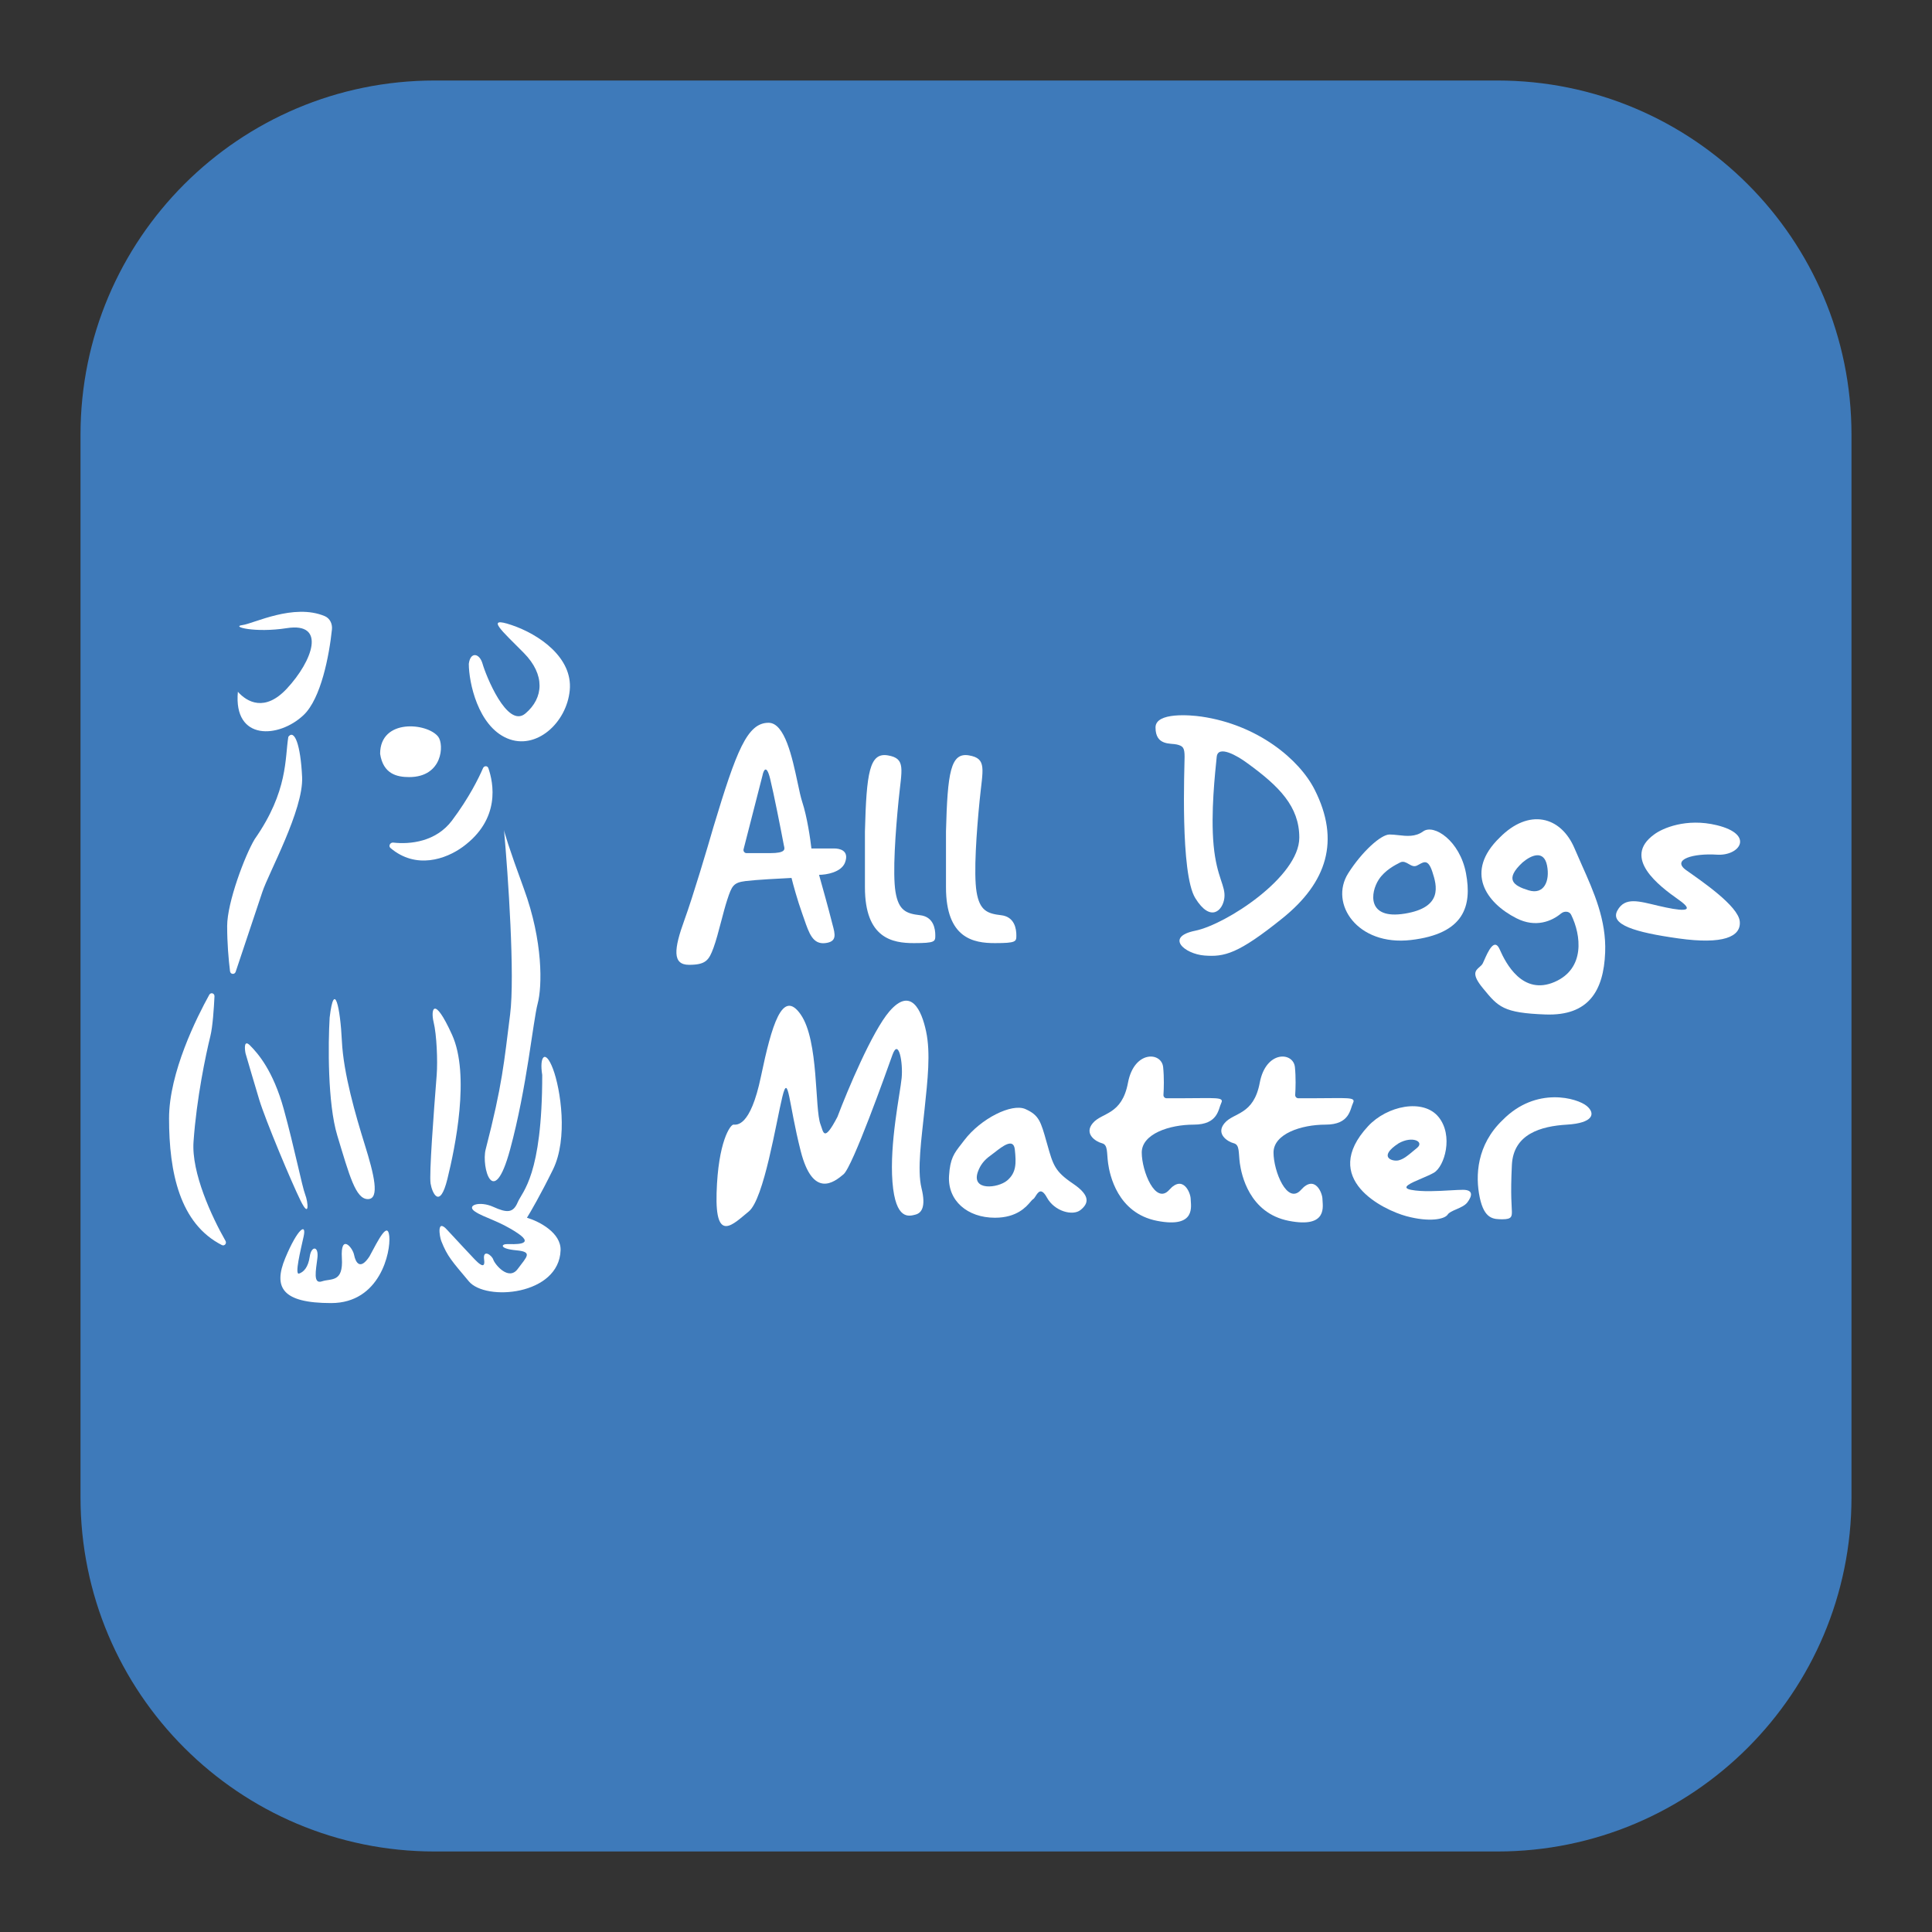 <svg width="64" height="64" viewBox="0 0 64 64" fill="none" xmlns="http://www.w3.org/2000/svg">
<rect x="0" y="0" width="64" height="64" fill="#333333" stroke="none"/>
<path d="M2.667 14.4C2.667 7.92 7.92 2.667 14.4 2.667H49.6C56.08 2.667 61.333 7.92 61.333 14.4V49.6C61.333 56.08 56.08 61.333 49.6 61.333H14.4C7.92 61.333 2.667 56.08 2.667 49.6V14.4Z" fill="#3E7ABA"/>
<path d="M43.547 26.154C43.041 25.156 41.666 24.009 39.798 23.738C39.443 23.686 38.278 23.584 38.278 24.098C38.278 24.714 38.785 24.612 38.987 24.663C39.19 24.714 39.241 24.766 39.241 25.074C39.241 25.383 39.089 28.929 39.595 29.751C40.102 30.574 40.507 30.162 40.558 29.751C40.609 29.34 40.305 29.083 40.203 28.004C40.102 26.924 40.254 25.588 40.305 25.074C40.345 24.663 40.997 25.04 41.318 25.28C42.382 26.051 43.041 26.719 43.041 27.747C43.041 29.048 40.609 30.625 39.595 30.831C38.582 31.036 39.241 31.602 39.899 31.653C40.558 31.704 41.014 31.602 42.483 30.419C43.952 29.237 44.408 27.85 43.547 26.154Z" fill="white"/>
<path d="M29.412 25.023C28.804 24.92 28.703 25.588 28.652 27.541V29.391C28.652 31.087 29.564 31.242 30.273 31.242C30.983 31.242 30.983 31.19 30.983 30.985C30.983 30.779 30.932 30.368 30.476 30.317C30.02 30.265 29.767 30.162 29.665 29.546C29.564 28.929 29.665 27.541 29.767 26.513C29.868 25.485 30.02 25.125 29.412 25.023Z" fill="white"/>
<path d="M32.097 25.023C31.489 24.92 31.388 25.588 31.337 27.541V29.391C31.337 31.087 32.249 31.242 32.958 31.242C33.668 31.242 33.668 31.19 33.668 30.985C33.668 30.779 33.617 30.368 33.161 30.317C32.705 30.265 32.452 30.162 32.35 29.546C32.249 28.929 32.35 27.541 32.452 26.513C32.553 25.485 32.705 25.125 32.097 25.023Z" fill="white"/>
<path d="M8.285 34.634C8.083 34.428 8.1 34.719 8.133 34.891C8.218 35.182 8.427 35.898 8.589 36.433C8.792 37.101 9.653 39.157 9.957 39.773C10.261 40.39 10.21 39.825 10.109 39.568C10.008 39.311 9.754 38.026 9.4 36.741C9.045 35.456 8.539 34.891 8.285 34.634Z" fill="white"/>
<path d="M11.173 37.615C10.849 36.546 10.869 34.565 10.92 33.709C11.072 32.424 11.274 33.4 11.325 34.48C11.376 35.559 11.781 36.947 12.085 37.923C12.389 38.9 12.592 39.722 12.186 39.722C11.781 39.722 11.578 38.951 11.173 37.615Z" fill="white"/>
<path d="M14.264 39.208C14.213 38.9 14.365 36.895 14.466 35.61C14.502 35.148 14.466 34.274 14.365 33.863C14.264 33.452 14.365 32.938 14.973 34.274C15.581 35.61 15.074 38.026 14.821 39.054C14.568 40.082 14.314 39.516 14.264 39.208Z" fill="white"/>
<path d="M16.898 33.606C17.061 32.331 16.831 28.997 16.696 27.49C16.702 27.558 16.842 28.045 17.355 29.443C17.995 31.19 17.962 32.681 17.811 33.246C17.659 33.812 17.456 36.022 16.898 38.077C16.341 40.133 15.942 38.643 16.088 38.077C16.645 35.919 16.696 35.199 16.898 33.606Z" fill="white"/>
<path d="M5.6 37.049C5.6 35.525 6.526 33.687 6.932 32.954C6.983 32.863 7.11 32.901 7.105 33.005C7.086 33.401 7.046 34.009 6.968 34.325C6.816 34.942 6.512 36.381 6.411 37.82C6.338 38.847 7.012 40.303 7.47 41.105C7.519 41.19 7.436 41.288 7.349 41.244C5.958 40.536 5.6 38.844 5.6 37.049Z" fill="white"/>
<path d="M14.973 27.181C14.445 27.884 13.59 27.976 13.027 27.912C12.926 27.901 12.858 28.025 12.935 28.091C13.782 28.81 14.773 28.459 15.328 28.055C16.593 27.133 16.346 25.928 16.177 25.444C16.147 25.36 16.036 25.363 16.001 25.445C15.861 25.769 15.541 26.424 14.973 27.181Z" fill="white"/>
<path d="M10.76 20.411C9.73 19.976 8.405 20.658 8.032 20.706C7.626 20.757 8.447 20.973 9.501 20.808C10.818 20.603 10.363 21.888 9.501 22.813C8.775 23.592 8.184 23.258 7.88 22.916C7.728 24.56 9.248 24.457 10.058 23.686C10.634 23.139 10.906 21.714 10.996 20.85C11.015 20.665 10.928 20.483 10.76 20.411Z" fill="white"/>
<path d="M14.517 24.406C14.162 23.943 12.592 23.789 12.592 24.971C12.693 25.64 13.149 25.742 13.554 25.742C14.669 25.742 14.714 24.663 14.517 24.406Z" fill="white"/>
<path d="M8.437 27.798C9.552 26.205 9.434 25.108 9.552 24.406C9.754 24.149 9.957 24.663 10.008 25.742C10.058 26.822 8.893 28.929 8.691 29.546C8.551 29.97 8.102 31.312 7.807 32.192C7.773 32.293 7.633 32.28 7.62 32.174C7.57 31.77 7.525 31.242 7.525 30.676C7.525 29.895 8.116 28.329 8.437 27.798Z" fill="white"/>
<path d="M18.317 35.405C18.064 34.737 17.861 34.994 17.962 35.61C17.962 38.951 17.303 39.465 17.151 39.825C16.999 40.185 16.797 40.185 16.341 39.979C15.885 39.773 15.429 39.928 15.733 40.133C16.037 40.339 16.543 40.442 17.151 40.853C17.759 41.264 16.999 41.212 16.797 41.212C16.594 41.212 16.543 41.367 17.101 41.418C17.658 41.469 17.456 41.624 17.151 42.035C16.847 42.446 16.391 41.881 16.341 41.727C16.29 41.572 15.986 41.367 16.037 41.727C16.087 42.086 15.834 41.829 15.733 41.727C15.652 41.644 15.091 41.041 14.821 40.75C14.456 40.339 14.561 40.964 14.618 41.11C14.82 41.624 14.973 41.778 15.531 42.446C16.089 43.114 18.519 42.909 18.57 41.418C18.59 40.837 17.861 40.459 17.456 40.339C17.574 40.15 17.912 39.568 18.317 38.745C18.824 37.718 18.57 36.073 18.317 35.405Z" fill="white"/>
<path d="M12.896 40.956C12.845 40.442 12.541 41.058 12.237 41.624C11.933 42.086 11.781 41.829 11.73 41.572C11.68 41.315 11.274 40.853 11.325 41.675C11.376 42.497 10.97 42.343 10.666 42.446C10.363 42.549 10.464 42.086 10.514 41.675C10.565 41.264 10.312 41.264 10.261 41.624C10.21 41.983 10.059 42.138 9.906 42.189C9.754 42.24 9.957 41.418 10.059 40.956C10.16 40.493 9.856 40.699 9.45 41.675C9.045 42.652 9.349 43.166 10.97 43.166C12.592 43.166 12.946 41.469 12.896 40.956Z" fill="white"/>
<path d="M15.986 21.99C15.885 21.631 15.581 21.579 15.53 21.99C15.53 22.607 15.834 24.046 16.797 24.457C17.759 24.869 18.773 23.943 18.874 22.864C18.975 21.785 17.861 21.014 16.949 20.706C16.037 20.397 16.645 20.911 17.354 21.631C18.063 22.35 18.013 23.121 17.405 23.635C16.797 24.149 16.087 22.35 15.986 21.99Z" fill="white"/>
<path fill-rule="evenodd" clip-rule="evenodd" d="M23.636 27.387C24.396 24.869 24.751 23.943 25.46 23.943C25.999 23.943 26.245 25.099 26.422 25.926C26.477 26.188 26.526 26.416 26.575 26.565C26.737 27.058 26.845 27.798 26.879 28.107H27.639C27.791 28.107 28.145 28.158 27.994 28.569C27.872 28.898 27.369 28.98 27.132 28.98C27.234 29.34 27.456 30.142 27.538 30.471C27.55 30.523 27.564 30.574 27.577 30.622C27.668 30.956 27.733 31.197 27.335 31.242C26.929 31.287 26.804 30.926 26.639 30.447C26.618 30.388 26.597 30.327 26.575 30.265C26.413 29.813 26.271 29.289 26.22 29.083C25.849 29.1 25.025 29.145 24.7 29.186C24.295 29.237 24.244 29.34 24.092 29.803C24.023 30.013 23.954 30.276 23.885 30.54C23.802 30.856 23.719 31.172 23.636 31.396C23.485 31.807 23.383 31.961 22.826 31.961C22.268 31.961 22.319 31.447 22.674 30.471C22.958 29.689 23.434 28.089 23.636 27.387ZM24.632 28.132L25.258 25.691C25.291 25.52 25.389 25.3 25.511 25.794C25.633 26.287 25.866 27.473 25.967 28.004C25.969 28.013 25.971 28.022 25.973 28.032C25.997 28.132 26.029 28.261 25.511 28.261H24.73C24.664 28.261 24.615 28.197 24.632 28.132Z" fill="white"/>
<path fill-rule="evenodd" clip-rule="evenodd" d="M44.661 28.929C45.118 28.209 45.746 27.644 46.029 27.644C46.124 27.644 46.223 27.655 46.324 27.666C46.598 27.697 46.884 27.729 47.144 27.541C47.499 27.284 48.36 27.849 48.563 28.929C48.765 30.008 48.512 30.933 46.739 31.139C44.965 31.345 44.026 29.932 44.661 28.929ZM45.675 29.134C45.877 28.826 46.222 28.651 46.384 28.569C46.485 28.518 46.574 28.569 46.663 28.62C46.751 28.672 46.84 28.723 46.941 28.672C46.964 28.66 46.987 28.648 47.009 28.636C47.178 28.542 47.313 28.468 47.448 28.878C47.6 29.34 47.803 30.06 46.536 30.265C45.269 30.471 45.395 29.559 45.675 29.134Z" fill="white"/>
<path fill-rule="evenodd" clip-rule="evenodd" d="M49.678 27.747C50.64 26.77 51.704 27.027 52.16 28.107C52.237 28.288 52.318 28.47 52.399 28.653C52.802 29.555 53.215 30.482 53.173 31.55C53.123 32.835 52.616 33.657 51.197 33.606C49.796 33.555 49.631 33.354 49.138 32.754C49.132 32.747 49.126 32.74 49.12 32.732C48.74 32.27 48.873 32.154 49.006 32.038C49.05 32 49.095 31.961 49.12 31.91C49.134 31.881 49.151 31.843 49.17 31.8C49.29 31.529 49.503 31.048 49.678 31.447C49.88 31.91 50.437 32.989 51.501 32.527C52.514 32.086 52.38 30.981 52.047 30.304C51.986 30.179 51.818 30.172 51.711 30.261C51.406 30.515 50.873 30.743 50.235 30.419C49.221 29.905 48.512 28.878 49.678 27.747ZM50.437 28.569C50.741 28.312 51.147 28.158 51.248 28.672C51.349 29.186 51.147 29.648 50.64 29.494C50.133 29.34 49.83 29.134 50.437 28.569Z" fill="white"/>
<path d="M56.872 27.336C55.858 27.089 55.065 27.438 54.794 27.644C53.73 28.415 54.946 29.34 55.605 29.803C56.264 30.265 55.605 30.162 54.946 30.008C54.288 29.854 53.832 29.7 53.578 30.162C53.325 30.625 54.136 30.882 55.605 31.087C57.074 31.293 57.682 31.036 57.632 30.522C57.581 30.008 56.365 29.186 55.858 28.826C55.352 28.466 56.112 28.261 56.872 28.312C57.632 28.363 58.138 27.644 56.872 27.336Z" fill="white"/>
<path d="M26.524 33.606C25.917 32.732 25.562 33.966 25.207 35.662C24.853 37.358 24.397 37.255 24.295 37.255C24.194 37.255 23.788 37.82 23.738 39.516C23.687 41.212 24.295 40.544 24.802 40.133C25.309 39.722 25.714 37.152 25.917 36.33C26.119 35.508 26.119 36.535 26.524 38.129C26.93 39.722 27.639 39.157 27.943 38.9C28.247 38.643 29.362 35.508 29.564 34.942C29.767 34.377 29.919 35.199 29.868 35.713C29.818 36.227 29.463 37.872 29.564 39.157C29.666 40.442 30.122 40.287 30.324 40.236C30.527 40.185 30.679 39.979 30.527 39.362C30.375 38.745 30.527 37.718 30.628 36.741C30.73 35.764 30.831 34.891 30.679 34.171C30.527 33.452 30.172 32.681 29.463 33.503C28.896 34.161 28.078 36.107 27.741 36.998C27.285 37.872 27.277 37.494 27.183 37.255C26.98 36.741 27.133 34.48 26.524 33.606Z" fill="white"/>
<path fill-rule="evenodd" clip-rule="evenodd" d="M31.945 37.769C32.485 37.058 33.516 36.535 33.972 36.741C34.419 36.943 34.476 37.145 34.67 37.834C34.674 37.846 34.677 37.859 34.681 37.872C34.684 37.882 34.687 37.892 34.69 37.903C34.885 38.597 34.943 38.803 35.542 39.208C36.15 39.619 36.049 39.876 35.795 40.082C35.542 40.287 34.934 40.133 34.681 39.671C34.494 39.329 34.389 39.492 34.307 39.621C34.278 39.667 34.251 39.709 34.225 39.722C34.205 39.732 34.178 39.763 34.141 39.806C33.995 39.978 33.687 40.339 32.958 40.339C32.046 40.339 31.388 39.773 31.438 38.951C31.474 38.373 31.605 38.206 31.842 37.903C31.874 37.861 31.909 37.817 31.945 37.769ZM32.946 38.177C33.217 37.965 33.574 37.688 33.617 38.077C33.667 38.54 33.667 38.848 33.364 39.105C33.06 39.362 32.147 39.465 32.401 38.797C32.479 38.591 32.599 38.431 32.806 38.283C32.848 38.253 32.896 38.216 32.946 38.177Z" fill="white"/>
<path d="M40.457 36.535C40.558 36.33 40.254 36.381 39.139 36.381H38.643C38.583 36.381 38.536 36.329 38.541 36.268C38.555 36.056 38.565 35.693 38.531 35.353C38.481 34.839 37.569 34.788 37.366 35.867C37.163 36.947 36.505 36.844 36.201 37.204C35.897 37.563 36.302 37.82 36.505 37.872C36.708 37.923 36.657 38.18 36.708 38.54C36.758 38.9 37.011 40.185 38.329 40.442C39.646 40.699 39.443 39.928 39.443 39.722C39.443 39.516 39.19 38.9 38.734 39.414C38.278 39.928 37.822 38.797 37.822 38.18C37.822 37.563 38.734 37.255 39.545 37.255C40.355 37.255 40.355 36.741 40.457 36.535Z" fill="white"/>
<path d="M44.822 36.535C44.923 36.33 44.619 36.381 43.504 36.381H43.008C42.948 36.381 42.901 36.329 42.905 36.268C42.919 36.056 42.93 35.693 42.896 35.353C42.846 34.839 41.934 34.788 41.731 35.867C41.528 36.947 40.87 36.844 40.566 37.204C40.262 37.563 40.667 37.82 40.87 37.872C41.072 37.923 41.022 38.18 41.072 38.54C41.123 38.9 41.377 40.185 42.694 40.442C44.011 40.699 43.808 39.928 43.808 39.722C43.808 39.516 43.555 38.9 43.099 39.414C42.643 39.928 42.187 38.797 42.187 38.18C42.187 37.563 43.099 37.255 43.91 37.255C44.72 37.255 44.72 36.741 44.822 36.535Z" fill="white"/>
<path fill-rule="evenodd" clip-rule="evenodd" d="M45.32 37.306C45.949 36.628 47.144 36.381 47.651 36.998C48.157 37.615 47.853 38.643 47.499 38.848C47.395 38.908 47.244 38.973 47.094 39.037C46.732 39.191 46.38 39.341 46.739 39.414C47.102 39.487 47.647 39.455 48.057 39.431C48.219 39.422 48.361 39.414 48.461 39.414C48.816 39.414 48.765 39.619 48.613 39.825C48.533 39.934 48.381 39.999 48.242 40.06C48.117 40.114 48.002 40.163 47.955 40.236C47.853 40.39 47.347 40.493 46.587 40.287C45.827 40.082 43.699 39.054 45.32 37.306ZM46.334 37.872C46.789 37.615 47.195 37.82 46.941 38.026C46.894 38.064 46.85 38.101 46.809 38.135C46.63 38.285 46.498 38.395 46.334 38.437C46.131 38.489 45.624 38.334 46.334 37.872Z" fill="white"/>
<path d="M52.565 36.638C52.261 36.381 50.893 35.97 49.779 37.101C48.917 37.923 48.867 38.951 49.019 39.671C49.171 40.39 49.475 40.39 49.779 40.39C50.083 40.39 50.083 40.287 50.083 40.133C50.083 39.979 50.032 39.619 50.083 38.591C50.133 37.563 51.045 37.306 51.907 37.255C52.768 37.204 52.869 36.895 52.565 36.638Z" fill="white"/>
</svg>
